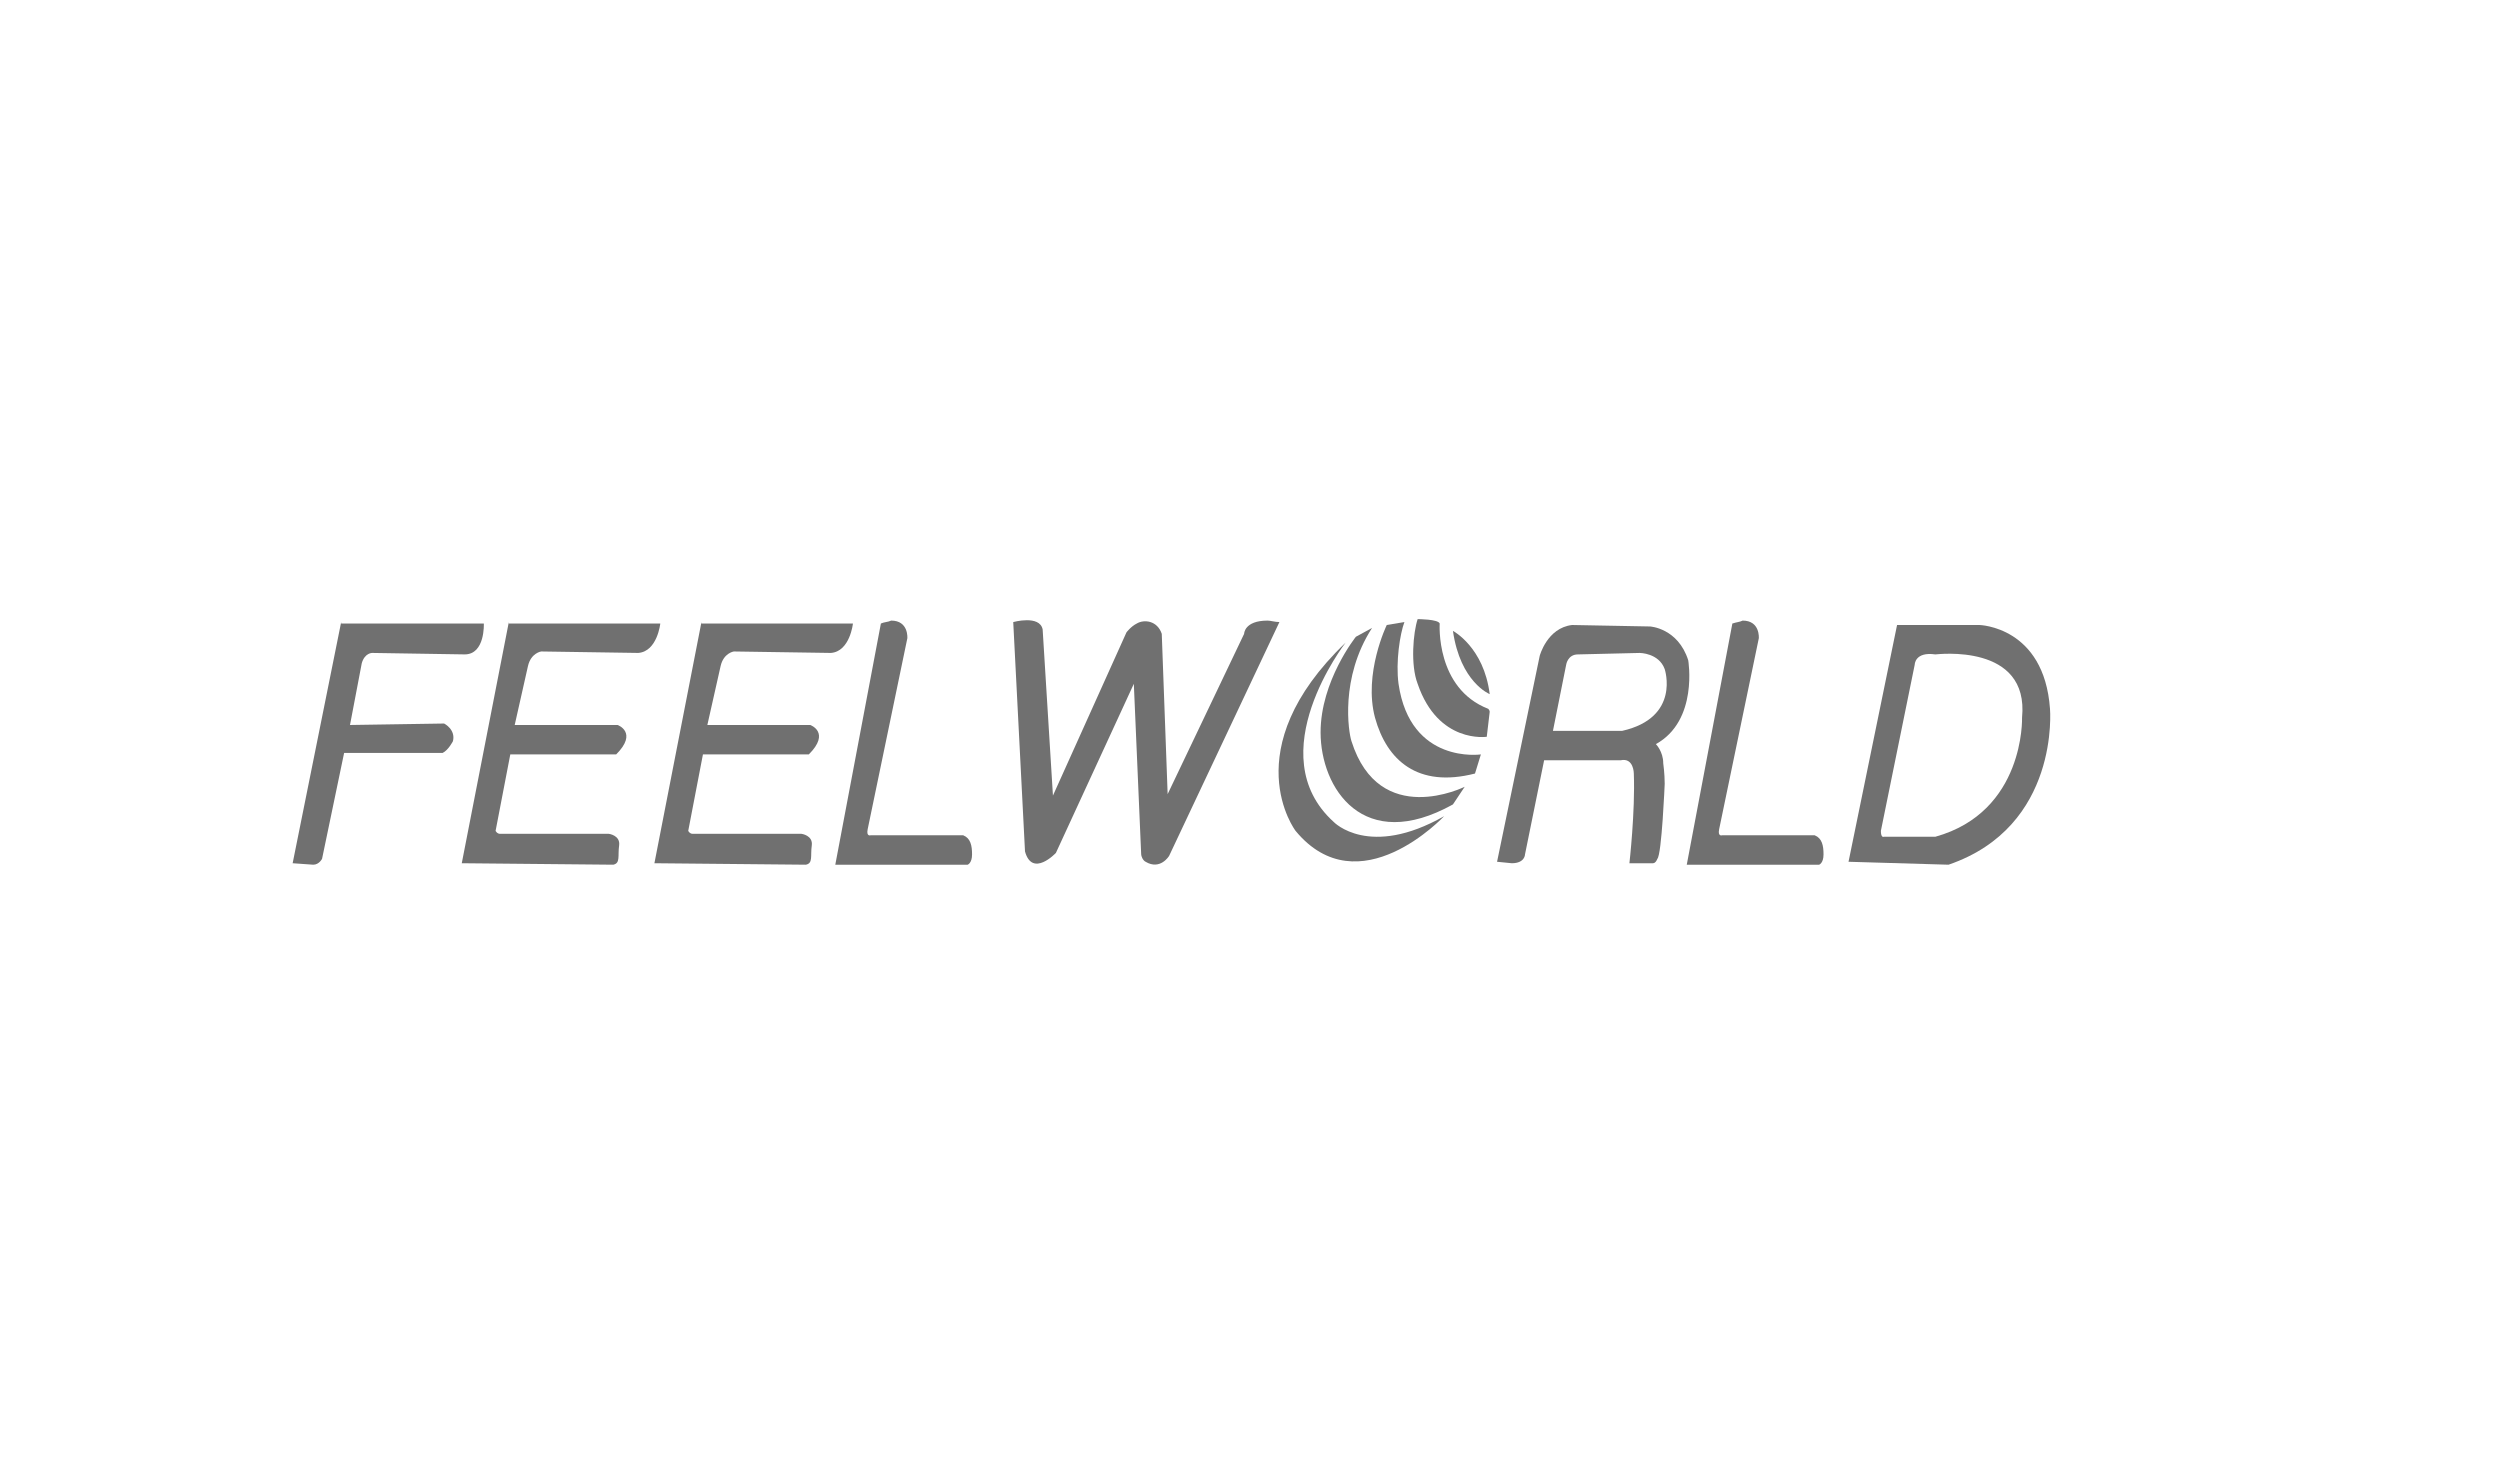 <?xml version="1.0" encoding="utf-8"?>
<!-- Generator: Adobe Illustrator 28.3.0, SVG Export Plug-In . SVG Version: 6.00 Build 0)  -->
<svg version="1.1" xmlns="http://www.w3.org/2000/svg" xmlns:xlink="http://www.w3.org/1999/xlink" x="0px" y="0px"
	 viewBox="0 0 170 100" style="enable-background:new 0 0 170 100;" xml:space="preserve">
<style type="text/css">
	.st0{display:none;}
	.st1{display:inline;}
	.st2{fill:#2C4285;}
	.st3{fill:#707070;}
</style>
<g id="Livello_1" class="st0">
	<g id="layer1">
		<g id="g24516" class="st1">
			<path id="path23367" class="st2" d="M25,59.1V40.7h7.7c2.6,0,5.1,0.2,6.8,2.5c0.8,1.1,1.2,2.5,1.2,3.9c0.1,1.8-0.6,3.5-1.9,4.8
				c-1.4,1.4-3.2,1.5-5,1.6h-3.4v5.6H25z M32.5,49.2c0.9,0.1,1.8-0.2,2.6-0.7c0.3-0.3,0.5-0.8,0.5-1.2c0-0.5-0.2-0.9-0.5-1.3
				c-0.8-0.9-2.1-0.8-3.1-0.8h-1.5v4H32.5"/>
			<path id="path23369" class="st2" d="M49.6,59.1l-0.2-1.2c-1.2,1-2.7,1.6-4.3,1.6c-1.2,0-2.3-0.3-3.3-1c-0.9-0.8-1.4-2-1.4-3.3
				c0-0.7,0.3-1.4,0.8-2c0.9-1.1,2.1-1.8,3.5-2l2.5-0.3c0.3-0.1,0.6-0.2,0.9-0.2c0.2,0,0.5-0.1,0.7-0.2c0.2-0.3,0.4-0.6,0.4-1
				c0-0.5-0.7-1-1.7-1c-0.6-0.1-1.2,0.2-1.6,0.7c-0.1,0.2-0.2,0.5-0.2,0.8H41c0.1-1.1,0.5-2.1,1.2-2.9c1-1.1,2.5-1.7,5.4-1.7
				c1.6-0.2,3.1,0.1,4.5,0.9c0.6,0.4,1.1,1,1.4,1.7c0.4,1.1,0.5,2.4,0.4,3.6v3.7c-0.1,1.4,0.1,2.7,0.6,4L49.6,59.1z M49.1,53.2
				c-0.7,0.2-1.4,0.4-2.1,0.7L46.5,54c-0.6,0.1-1,0.6-1,1.2c0,0.7,0.5,1.2,1.1,1.3h0.1c0.4,0,0.7-0.1,1.1-0.2c0.9-0.3,1-0.9,1.2-1.1
				L49.1,53.2"/>
			<path id="path23371" class="st2" d="M63.6,59.1v-6.5c0,0.8,0.2-2.5-0.5-2.9c-0.4-0.2-0.8-0.3-1.2-0.3c-0.6,0-1.2,0.3-1.5,0.8
				c-0.3,0.8-0.4,1.7-0.3,2.6v6.3h-5V45.6h4.7l0.1,1.6c0.7-0.8,1.4-1.8,4.2-1.8c2,0,3.6,0.7,4.2,2.8c0.2,0.7,0.3,1.4,0.3,2.1v8.8
				L63.6,59.1"/>
			<path id="path23373" class="st2" d="M91.5,49.5c-0.1-0.8-0.9-1.4-1.7-1.4c-0.4,0-0.8,0.1-1.2,0.3c-0.2,0.2-0.3,0.5-0.3,0.8
				c0,0.2,0.2,0.5,0.4,0.6c0.4,0.2,0.7,0.3,1.1,0.3l2,0.5c1.3,0.2,2.6,0.7,3.6,1.6c0.4,0.4,0.7,0.8,0.8,1.3c0.1,0.5,0.2,1,0.1,1.5
				c0,1.1-0.4,2.2-1.2,3c-1,0.9-2.5,1.5-5.2,1.5c-1.6,0.1-3.2-0.3-4.6-1.1c-1.2-0.8-2-2.2-2-3.6h4.8c0,0.4,0.2,0.8,0.5,1.1
				c0.4,0.3,0.9,0.5,1.4,0.4c1,0,1.6-0.5,1.6-0.9c0-0.2,0-0.4-0.1-0.6c-0.2-0.4-0.9-0.5-1.8-0.8c0,0-2.8-0.6-3-0.7
				c-0.6-0.3-3.2-0.9-3.2-3.7c0-1.1,0.5-2.1,1.3-2.9c1.4-1.1,3.1-1.6,4.8-1.4c1.6-0.1,3.3,0.3,4.7,1.2c0.5,0.3,0.9,0.7,1.2,1.2
				c0.3,0.6,0.5,1.2,0.5,1.8L91.5,49.5"/>
			<path id="path23381" class="st2" d="M108.8,57.5c-1.4,1.3-3.3,2-5.2,1.9c-1.9,0.1-3.8-0.7-5.1-2.2c-1.2-1.4-1.7-3.2-1.7-5.1
				c0-0.9,0.1-1.8,0.4-2.7c1-2.9,3.7-4.3,6.6-4.2c1.8-0.1,3.6,0.6,4.9,1.8c1.3,1.4,2,3.3,1.9,5.3C110.7,54.3,110,56.1,108.8,57.5z
				 M105.1,49.4c-0.4-0.3-0.9-0.5-1.3-0.5s-0.8,0.2-1.1,0.4c-0.6,0.5-1,1.2-1,2.9c0,1.3,0.3,3.5,2.2,3.5c0.5,0,1-0.2,1.4-0.5
				c0.7-0.8,1-1.9,0.9-2.9C106,51.3,105.7,50.3,105.1,49.4"/>
			<path id="path23383" class="st2" d="M125.8,45.6h4.9v13.5h-4.9L125.8,45.6z M125.8,40.6h4.9v3.5h-4.9L125.8,40.6z"/>
			<path id="path23385" class="st2" d="M140.2,50.7c-0.4-1.6-1.2-1.7-2-1.7c-0.4,0-0.9,0.1-1.2,0.5c-0.6,0.5-0.8,1.2-0.8,2.8
				c0,0.1-0.1,2.3,1.1,3.2c0.3,0.2,0.6,0.3,0.9,0.2c0.3,0,0.6,0,0.9-0.2c0.7-0.3,1.1-1,1.1-1.8h4.8c-0.1,0.8-0.4,1.6-0.7,2.3
				c-1.2,2.2-3.5,3.5-6,3.3c-0.7,0-1.4-0.1-2.1-0.2c-2-0.5-3.6-1.9-4.4-3.8c-0.3-0.9-0.5-1.9-0.5-3c0-1.3,0.3-2.6,0.9-3.8
				c0.3-0.5,0.6-1,1.1-1.5c1.4-1.2,3.3-1.9,5.2-1.8c1.7-0.1,3.4,0.5,4.7,1.6c0.4,0.5,0.8,1.1,1.1,1.7c0.3,0.6,0.5,1.3,0.6,2
				L140.2,50.7"/>
			<path id="path23387" class="st2" d="M82.8,55.1v-3.7c0.1-1.3-0.1-2.6-0.5-3.8c-0.2-0.6-0.7-1.2-1.3-1.5c-1.7-1.1-4.1-0.9-4.7-0.9
				c-3,0-4.5,0.8-5.4,1.8c-0.6,0.8-1,1.8-1.1,2.8h4.7c0-0.3,0.1-0.5,0.2-0.8c0.3-0.5,0.9-0.8,1.6-0.8c1,0,1.7,0.5,1.7,1
				c0,0.3,0,0.8-0.2,0.9c-0.3,0.2-0.5,0.3-0.8,0.4c-0.2,0-0.5,0.1-0.9,0.2L73.7,51c-1.4,0.2-2.6,0.8-3.5,1.9
				c-0.5,0.6-0.7,1.3-0.7,2.1c-0.1,1.2,0.4,2.4,1.3,3.2c1,0.7,2.1,1,3.3,1c1.6,0,3.1-0.5,4.2-1.6l0.2,1.3h5
				C82.8,57.9,82.6,56.5,82.8,55.1z M76.6,56.4c-0.3,0.1-0.7,0.1-1,0.1c-0.7-0.1-1.2-0.6-1.3-1.3c0-0.6,0.4-1.1,1-1.2l0.5-0.2
				c0.7-0.2,1.4-0.4,2-0.7v1.7C77.6,55.3,77.4,56.1,76.6,56.4"/>
			<path id="path23389" class="st2" d="M119.9,59.1v-6.6c0,0.8,0.2-2.5-0.5-2.8c-0.4-0.2-0.8-0.3-1.2-0.3c-0.6,0-1.2,0.3-1.5,0.8
				c-0.3,0.8-0.5,1.6-0.4,2.5v6.4h-4.9V45.6h4.7l0.1,1.6c0.7-0.8,1.4-1.8,4.2-1.8c1.9-0.2,3.7,1.1,4.2,2.9c0.1,0.6,0.2,1.3,0.2,1.9
				v8.9H119.9"/>
		</g>
	</g>
	<g class="st1">
		<polygon points="60.5,43.7 60.5,39.4 45.3,39.4 45.3,42.5 46.5,43.7 55.2,43.7 45.3,55.9 45.3,60.6 60.5,60.6 60.5,57.5 
			59.3,56.3 50.6,56.3 		"/>
		<path d="M83,43.6v17h4.3v-8.7h6.3v-3.1l-1.2-1.2h-5.1v-2.5c0.3-0.3,0.5-0.6,0.8-0.9c0.1-0.1,0.3-0.3,0.4-0.4h6.7l1.2-1.2v-3.1
			h-9.9L83,43.6z"/>
		<polygon points="105.8,43.7 106.9,42.5 106.9,39.4 99.4,39.4 99.4,42.5 100.6,43.7 101.4,43.7 101.4,50.3 101.4,56.3 100.6,56.3 
			99.4,57.5 99.4,60.6 106.9,60.6 106.9,57.5 105.7,56.3 105,56.3 105,50.3 105,50.3 105,43.7 		"/>
		<polygon points="114.3,39.4 110,39.4 110,60.6 121.5,60.6 121.5,57.5 120.3,56.3 114.3,56.3 		"/>
		<polygon points="140.9,39.4 127.7,39.4 124.6,43.9 124.6,60.6 127.7,60.6 128.9,59.4 128.9,43.7 130,43.7 132.2,43.7 132.2,60.6 
			135.2,60.6 136.5,59.4 136.5,43.7 138.6,43.7 139.7,43.7 139.7,60.6 142.8,60.6 144,59.4 144,43.7 		"/>
		<path d="M76,39.4h-8.5l-3.9,4.2v13l3.9,4h7.3v-4.3h-5.6l-1.4-1.4v-9.6c0.4-0.4,0.7-0.7,1-1.1c0.2-0.2,0.3-0.3,0.4-0.5h4.9l1.4,1.6
			v9.6h4.3V43.6L76,39.4z"/>
		<path d="M38.2,39.4H26v3.1l1.2,1.2h3.1H31h5.4c0.2,0.2,0.4,0.4,0.6,0.6c0.3,0.3,0.6,0.6,1,0.9v9.6c-0.4,0.3-0.7,0.6-1,0.9
			c-0.2,0.2-0.4,0.3-0.5,0.5h-6.1v-5.1L29.1,50H26v6.3v0v1.3v2.9h4.3h7.8l4.1-3.8V43.4L38.2,39.4z"/>
	</g>
</g>
<g id="Livello_2">
	<g>
		<g>
			<path class="st3" d="M23.2,42.3l-3.3,16.4l1.4,0.1c0.4,0,0.6-0.4,0.6-0.4l1.5-7.2l6.7,0c0.4-0.2,0.7-0.8,0.7-0.8
				c0.2-0.8-0.6-1.2-0.6-1.2l-6.4,0.1l0.8-4.2c0.2-0.7,0.7-0.7,0.7-0.7l6.3,0.1c1.4,0,1.3-2.1,1.3-2.1H23.2L23.2,42.3z"/>
		</g>
		<path class="st3" d="M34.6,42.3l-3.2,16.4l10.3,0.1c0.5-0.1,0.3-0.6,0.4-1.3c0.1-0.7-0.7-0.8-0.7-0.8l-7.4,0
			c-0.2,0-0.3-0.2-0.3-0.2l1-5.2l7.2,0c1.5-1.5,0.1-2,0.1-2l-7,0l0.9-4c0.2-0.9,0.9-1,0.9-1l6.6,0.1c1.3-0.1,1.5-2,1.5-2H34.6
			L34.6,42.3z"/>
		<path class="st3" d="M47.7,42.3l-3.2,16.4l10.3,0.1c0.5-0.1,0.3-0.6,0.4-1.3c0.1-0.7-0.7-0.8-0.7-0.8l-7.4,0
			c-0.2,0-0.3-0.2-0.3-0.2l1-5.2l7.2,0c1.5-1.5,0.1-2,0.1-2l-7,0l0.9-4c0.2-0.9,0.9-1,0.9-1l6.6,0.1c1.3-0.1,1.5-2,1.5-2H47.7
			L47.7,42.3z"/>
		<path class="st3" d="M59.9,42.4l-3.1,16.4l9,0c0,0,0.3-0.1,0.3-0.7c0-0.6-0.1-1.1-0.6-1.3l-6.3,0c0,0-0.3,0.1-0.2-0.4l2.7-13
			c0,0,0.1-1.2-1.1-1.2C60.4,42.3,60.1,42.3,59.9,42.4"/>
		<g>
			<path class="st3" d="M117.8,42.4l-3.1,16.4l9,0c0,0,0.3-0.1,0.3-0.7c0-0.6-0.1-1.1-0.6-1.3l-6.3,0c0,0-0.3,0.1-0.2-0.4l2.7-13
				c0,0,0.1-1.2-1.1-1.2C118.3,42.3,118.1,42.3,117.8,42.4"/>
			<path class="st3" d="M84.6,43.1L79.4,54L79,43.1c-0.3-0.9-1.2-1-1.7-0.7c-0.4,0.2-0.7,0.6-0.7,0.6l-5,11.1l-0.7-11.3
				c-0.2-1-2-0.5-2-0.5l0.8,15.6c0.5,1.8,2.1,0.1,2.1,0.1l5.3-11.5l0.5,11.6c0,0.1,0.1,0.4,0.3,0.5c1,0.6,1.6-0.4,1.6-0.4L87,42.3
				c-0.3,0-0.6-0.1-0.8-0.1C84.6,42.2,84.6,43.1,84.6,43.1"/>
		</g>
		<path class="st3" d="M104.7,44.6l-2.9,14l1,0.1c0.9,0,0.9-0.6,0.9-0.6l1.3-6.4l5.2,0c0.9-0.2,0.9,0.9,0.9,0.9
			c0.1,2.6-0.3,6.1-0.3,6.1h1.6c0.2,0,0.3-0.3,0.3-0.3c0.3-0.3,0.5-5.1,0.5-5.1c0-0.7-0.1-1.4-0.1-1.4c0-0.8-0.5-1.3-0.5-1.3
			c2.9-1.6,2.2-5.7,2.2-5.7c-0.7-2.2-2.6-2.3-2.6-2.3l-5.3-0.1C105.2,42.7,104.7,44.6,104.7,44.6 M105.6,49.7l0.9-4.5
			c0,0,0.1-0.7,0.8-0.7l4.2-0.1c0,0,1.3,0,1.7,1.1c0,0,1.1,3.3-2.9,4.2L105.6,49.7L105.6,49.7z"/>
		<path class="st3" d="M129,42.5l-3.3,16.1l6.8,0.2c7.6-2.6,6.9-10.6,6.9-10.6c-0.4-5.6-4.8-5.7-4.8-5.7L129,42.5L129,42.5z
			 M137.5,48.8c0,0,0.2,6.4-5.9,8.1l-3.5,0c0,0-0.2,0.1-0.2-0.4l2.3-11.3c0,0,0-0.9,1.4-0.7C131.7,44.5,138,43.7,137.5,48.8"/>
		<path class="st3" d="M94.3,42.5c0,0-1.6,3.3-0.8,6.3c0.8,2.9,2.9,4.8,6.8,3.8l0.4-1.3c0,0-4.8,0.7-5.6-4.8
			c-0.2-1.5,0.1-3.4,0.4-4.2L94.3,42.5L94.3,42.5z"/>
		<path class="st3" d="M101.3,47.2c-0.4-3.2-2.5-4.3-2.5-4.3C99.3,46.4,101.3,47.2,101.3,47.2"/>
		<path class="st3" d="M96.4,46.5c1.4,4.1,4.7,3.6,4.7,3.6l0.2-1.7c0-0.1-0.1-0.2-0.1-0.2c-3.6-1.4-3.3-5.8-3.3-5.8
			c-0.1-0.3-1.5-0.3-1.5-0.3C96.1,43,95.9,45.2,96.4,46.5"/>
	</g>
	<path class="st3" d="M92.2,43.3c0,0-2.4,3-2.4,6.5c0,3.8,2.9,8.3,9,4.9l0.8-1.2c0,0-5.8,2.9-7.7-3.1c-0.2-0.6-0.8-4.3,1.4-7.7
		L92.2,43.3L92.2,43.3L92.2,43.3z"/>
	<path class="st3" d="M88.1,56.5c4.3,5.2,10.1-1,10.1-1c-5.1,2.9-7.5,0.4-7.5,0.4c-5.1-4.6,0.8-12.2,0.8-12.2
		C83.9,51,88.1,56.5,88.1,56.5"/>
</g>
<g id="Livello_3" class="st0">
	<g class="st1">
		<g>
			<path d="M43.8,44c0,0-7.2-2.1-10.3-0.9c0,0-2,0.7,0.6,2c0,0,7.6,1.9,8.9,2.9c0,0,4.1,1.9,0.6,5.5c0,0-6.1,4.3-17.2,0.8v-3.4
				c0,0,6.5,1.9,9.3,1.6c0,0,0.6,0,1.2-0.1c0.9-0.2,1.8-0.8,1.4-1.7c-0.1-0.2-0.2-0.4-0.6-0.7c-0.1-0.1-0.5-0.2-0.6-0.3l-7.9-2.6
				c0,0-1.3-0.4-2.2-1.2c-1.6-1.4-1.9-4,2.9-5.6c0,0,7.3-1.6,13.9,0.2L43.8,44L43.8,44z"/>
		</g>
		<path d="M63,42.9v-2.6H52.5h-5.7v2.6V53c0.1,2.7,2.6,2.6,2.6,2.6H63V53H52.5l0-3.5h8.8v-2.7h-8.8l0-4H63L63,42.9z"/>
		<path d="M80.9,42.9v-2.6H70.3h-5.7v2.6h0l0,10.2c0.1,2.7,2.5,2.6,2.5,2.6h13.8V53H70.3l0-3.5h8.8v-2.7h-8.8l0-4H80.9L80.9,42.9z"
			/>
		<path d="M117.3,42.9v-2.6h-10.6H101v2.6h0l0,10.2c0.1,2.7,2.5,2.6,2.5,2.6h13.8V53h-10.6l0-3.5h8.8v-2.7h-8.8l0-4H117.3
			L117.3,42.9z"/>
		<path d="M98.8,40.3H82.7v2.6h4.7v10.4c0,0,0.7,1.5,1,1.8c0.3,0.3,1.6,0.6,1.6,0.6h4.4V42.9h4.5V40.3L98.8,40.3z"/>
		<path d="M137.4,45.5h-3.2c0,0-0.6-2.1-3.8-2.4c0,0-4.1-0.2-5.3,0.2c0,0-3.4,0.4-2.8,5.7c0,0,0,3.4,3.4,3.7l2.2,0.1
			c0,0,2.3,0,2.9,0c1.1,0,2.9-0.3,3.5-2.5h3.1c0,0,0,3.6-2.6,4.9c0,0-1.3,0.7-3.3,0.7h-5.8c0,0-5.7,0.4-6.7-4.3
			c-0.1-0.6-0.4-1.6-0.4-3c0,0-0.7-7,4.2-8.1c0,0,0.8-0.2,1.9-0.4c0,0,6.8,0,7.2,0.2C131.8,40.2,136.9,40.5,137.4,45.5"/>
		<g>
			<path d="M77,60.2c-7.3,0-14.5,0.1-21.3,0.3c-6.1,0.2-11.9,0.4-16.9,0.7c-5,0.2-9.3,0.5-12.7,0.6c0,0,3.8-0.5,10.5-1.1
				c8.8-0.9,22.7-2,39.8-2.1c10.5-0.1,22.3,0.3,34.9,1.1c4.4,0.3,8.8,0.6,13.4,1c4.1,0.4,9.1,0.8,12.8,1.2
				C137.4,61.9,107.1,60.2,77,60.2"/>
			<path d="M140.6,40.6h0.6c0.3,0,0.5,0,0.5-0.1c0.1-0.1,0.1-0.2,0.1-0.3c0-0.1,0-0.2-0.1-0.2c0-0.1-0.1-0.1-0.2-0.2
				c-0.1,0-0.2,0-0.5,0h-0.5V40.6L140.6,40.6z M140.2,42.2v-2.9h1c0.3,0,0.6,0,0.7,0.1c0.1,0.1,0.3,0.1,0.4,0.3
				c0.1,0.1,0.1,0.3,0.1,0.4c0,0.2-0.1,0.4-0.2,0.5c-0.1,0.2-0.3,0.2-0.6,0.3c0.1,0,0.2,0.1,0.2,0.2c0.1,0.1,0.3,0.3,0.4,0.6
				l0.3,0.6H142l-0.3-0.4c-0.2-0.4-0.4-0.6-0.5-0.7c-0.1-0.1-0.2-0.1-0.4-0.1h-0.3v1.2H140.2L140.2,42.2z M141.3,38.5
				c-0.4,0-0.7,0.1-1.1,0.3c-0.4,0.2-0.6,0.5-0.8,0.8c-0.2,0.4-0.3,0.7-0.3,1.1c0,0.4,0.1,0.7,0.3,1.1c0.2,0.4,0.5,0.6,0.8,0.8
				c0.4,0.2,0.7,0.3,1.1,0.3c0.4,0,0.7-0.1,1.1-0.3c0.4-0.2,0.6-0.5,0.8-0.8c0.2-0.4,0.3-0.7,0.3-1.1c0-0.4-0.1-0.8-0.3-1.1
				c-0.2-0.4-0.5-0.6-0.8-0.8C142.1,38.6,141.7,38.5,141.3,38.5 M141.3,38.1c0.4,0,0.9,0.1,1.3,0.3c0.4,0.2,0.8,0.6,1,1
				c0.2,0.4,0.4,0.9,0.4,1.3c0,0.5-0.1,0.9-0.4,1.3c-0.2,0.4-0.6,0.7-1,1c-0.4,0.2-0.9,0.4-1.3,0.4c-0.5,0-0.9-0.1-1.3-0.4
				c-0.4-0.2-0.7-0.6-1-1c-0.2-0.4-0.4-0.9-0.4-1.3c0-0.5,0.1-0.9,0.4-1.3c0.2-0.4,0.6-0.8,1-1C140.5,38.2,140.9,38.1,141.3,38.1"/>
		</g>
	</g>
</g>
<g id="Livello_4" class="st0">
	<g class="st1">
		<g>
			<polygon class="st3" points="102.5,46 97.7,46 100.6,32.1 105.5,32.1 			"/>
			<polygon class="st3" points="65.3,32.1 52.8,43 55.3,32.1 49.5,32.1 46.3,46 49.4,46 52.1,46 54.3,46 70.2,32.1 			"/>
			<polygon class="st3" points="98.3,32.1 93.1,32.1 77.6,46 82.7,46 89.3,40.1 91.8,46 96.3,46 92.6,37.1 			"/>
			<polygon class="st3" points="78.9,32.1 74.2,32.1 73.7,32.1 58.1,46 62.4,46 63.3,46 68.8,46 71.2,44.2 65.3,44.2 73.1,37.3 
				71.2,46 76.3,46 79.3,32.1 			"/>
			<polygon class="st3" points="112.8,37.9 119.3,32.1 113.4,32.1 104.8,39.7 117.1,39.7 101.6,53.8 107.7,53.8 125.1,37.9 			"/>
			<g>
				<path class="st3" d="M87.2,35.2l-2.9,2.6L83,35.8c0,0,0.8-0.6,1.9-0.7C86,34.9,87.2,35.2,87.2,35.2"/>
				<path class="st3" d="M82.2,34.6c0,0,1-0.7,2.8-0.9c1.7-0.2,3.3,0.5,3.3,0.5l1-0.9c0,0-1.9-1.1-4.3-0.8c-2.3,0.2-3.5,1.2-3.5,1.2
					L82.2,34.6z"/>
				<path class="st3" d="M80.1,31.2l0.7,1.1c0,0,2-1.4,4.9-1.4c2.8,0,4.8,1.3,4.8,1.3l1-0.9c0,0-2.6-2-6.2-1.8
					C82,29.6,80.1,31.2,80.1,31.2"/>
				<path class="st3" d="M54.4,63.2L54.4,63.2c0.7-4.1,4.5-7.4,8.9-7.4c4.4,0,7,3.3,6.3,7.3l0,0c-0.7,4.1-4.5,7.4-8.9,7.4
					C56.3,70.5,53.7,67.2,54.4,63.2 M66.3,63.2L66.3,63.2c0.4-2.5-1-4.5-3.5-4.5c-2.5,0-4.6,2-5.1,4.4l0,0c-0.4,2.4,1,4.5,3.5,4.5
					C63.7,67.6,65.9,65.6,66.3,63.2"/>
				<path class="st3" d="M63.2,63.1L63.2,63.1c0.1-0.7-0.3-1.2-1-1.2c-0.7,0-1.3,0.5-1.4,1.2l0,0c-0.1,0.7,0.3,1.2,1,1.2
					C62.5,64.4,63,63.8,63.2,63.1"/>
				<polygon class="st3" points="89.8,56 90.5,56 95,64.7 102.5,56 103.2,56 100.7,70.3 100,70.3 102.3,57.2 94.8,65.8 94.8,65.8 
					90.3,57.2 88,70.3 87.3,70.3 				"/>
				<path class="st3" d="M112.9,55.9h0.7l4.2,14.4h-0.8l-1.2-4.2H107l-2.7,4.2h-0.7L112.9,55.9z M115.7,65.5l-2.6-8.8l-5.6,8.8
					H115.7z"/>
				<polygon class="st3" points="126.6,63.1 122.2,56 123.1,56 127.1,62.6 133.4,56 134.2,56 127.4,63 131.9,70.3 131.1,70.3 
					126.9,63.5 120.3,70.3 119.5,70.3 				"/>
				<polygon class="st3" points="75.3,70.3 78.8,70.3 87.1,55.9 83.6,55.9 				"/>
				<polygon class="st3" points="77.3,63.8 75.6,55.9 72.1,55.9 74.8,68.1 				"/>
				<polygon class="st3" points="43.5,67 48.1,61.6 52.6,56.1 52.6,56 49.2,56 44.4,62 41.7,56 38.3,56 35.8,70.3 38.9,70.3 
					40.5,61 43.4,67 				"/>
				<polygon class="st3" points="48.1,63.6 47,70.3 50.1,70.3 52.1,58.8 				"/>
			</g>
		</g>
	</g>
</g>
</svg>
